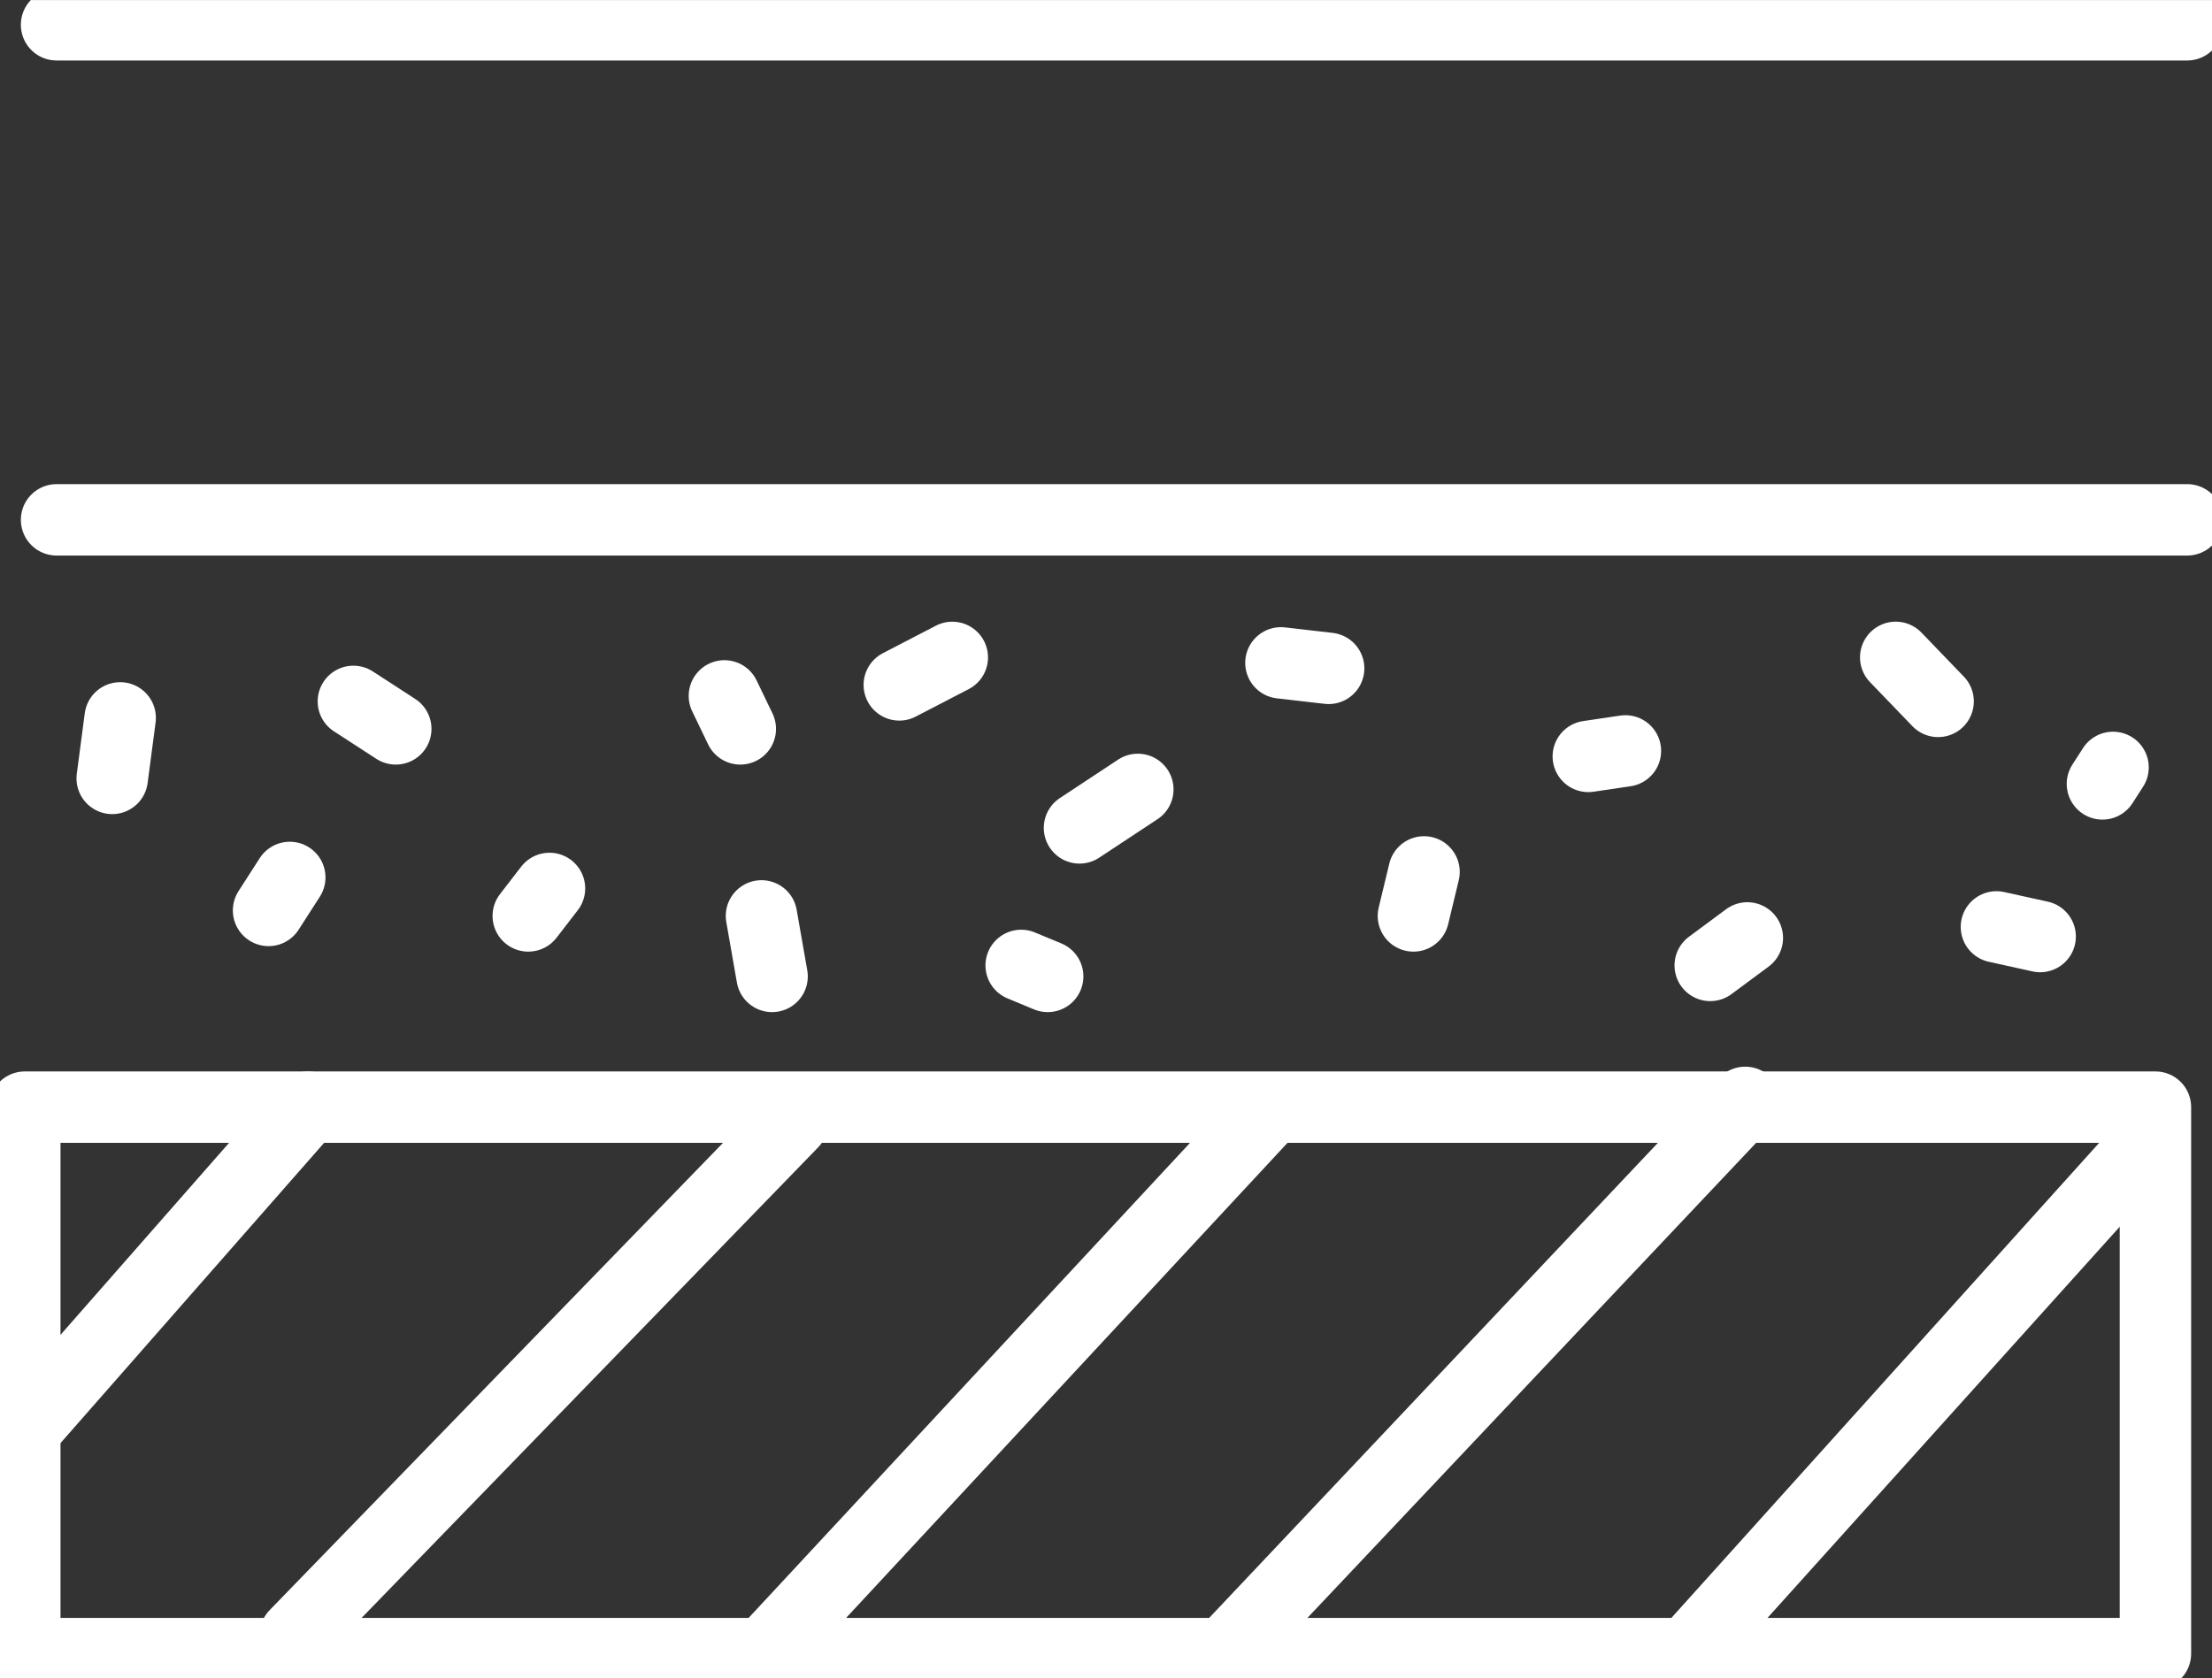 <svg xmlns="http://www.w3.org/2000/svg" xmlns:xlink="http://www.w3.org/1999/xlink" width="61.938" height="47.009" viewBox="0 0 61.938 47.009">
  <rect x="0" y="0" width="61.938" height="47.009" fill="#333333" stroke="none"/>
  <defs>
    <clipPath id="clip-path">
      <rect id="Rectangle_7763" data-name="Rectangle 7763" width="47.008" height="61.938" fill="none" stroke="#fff" stroke-width="2"/>
    </clipPath>
  </defs>
  <g id="ico-layers" transform="translate(0 47.009) rotate(-90)">
    <g id="Group_69383" data-name="Group 69383">
      <g id="Group_69382" data-name="Group 69382" clip-path="url(#clip-path)">
        <rect id="Rectangle_7762" data-name="Rectangle 7762" width="15.306" height="59.66" transform="translate(0.693 0.694)" fill="none" stroke="#fff" stroke-linecap="round" stroke-linejoin="round" stroke-width="2"/>
        <line id="Line_807" data-name="Line 807" x1="14.283" y1="12.858" transform="translate(0.782 47.325)" fill="none" stroke="#fff" stroke-linecap="round" stroke-linejoin="round" stroke-width="2"/>
        <line id="Line_808" data-name="Line 808" x1="15.217" y1="14.369" transform="translate(0.916 34.499)" fill="none" stroke="#fff" stroke-linecap="round" stroke-linejoin="round" stroke-width="2"/>
        <line id="Line_809" data-name="Line 809" x1="14.95" y1="13.887" transform="translate(0.782 21.48)" fill="none" stroke="#fff" stroke-linecap="round" stroke-linejoin="round" stroke-width="2"/>
        <line id="Line_810" data-name="Line 810" x1="14.35" y1="13.919" transform="translate(1.216 8.269)" fill="none" stroke="#fff" stroke-linecap="round" stroke-linejoin="round" stroke-width="2"/>
        <line id="Line_811" data-name="Line 811" x1="9.017" y1="7.914" transform="translate(6.982 0.708)" fill="none" stroke="#fff" stroke-linecap="round" stroke-linejoin="round" stroke-width="2"/>
        <line id="Line_812" data-name="Line 812" y2="59.66" transform="translate(32.449 1.584)" fill="none" stroke="#fff" stroke-linecap="round" stroke-linejoin="round" stroke-width="2"/>
      </g>
    </g>
    <line id="Line_813" data-name="Line 813" x2="0.924" y2="0.594" transform="translate(21.509 7.52)" fill="none" stroke="#fff" stroke-linecap="round" stroke-linejoin="round" stroke-width="2"/>
    <line id="Line_814" data-name="Line 814" x1="0.77" y2="1.187" transform="translate(26.594 9.895)" fill="none" stroke="#fff" stroke-linecap="round" stroke-linejoin="round" stroke-width="2"/>
    <line id="Line_815" data-name="Line 815" y1="0.297" x2="1.695" transform="translate(19.661 21.322)" fill="none" stroke="#fff" stroke-linecap="round" stroke-linejoin="round" stroke-width="2"/>
    <line id="Line_816" data-name="Line 816" x2="0.77" y2="0.594" transform="translate(21.355 14.792)" fill="none" stroke="#fff" stroke-linecap="round" stroke-linejoin="round" stroke-width="2"/>
    <line id="Line_817" data-name="Line 817" x1="0.924" y2="0.445" transform="translate(26.594 20.284)" fill="none" stroke="#fff" stroke-linecap="round" stroke-linejoin="round" stroke-width="2"/>
    <line id="Line_818" data-name="Line 818" x2="1.078" y2="1.633" transform="translate(23.821 30.227)" fill="none" stroke="#fff" stroke-linecap="round" stroke-linejoin="round" stroke-width="2"/>
    <line id="Line_819" data-name="Line 819" x2="1.233" y2="0.297" transform="translate(21.355 39.577)" fill="none" stroke="#fff" stroke-linecap="round" stroke-linejoin="round" stroke-width="2"/>
    <line id="Line_820" data-name="Line 820" x1="0.308" y2="0.742" transform="translate(19.661 28.594)" fill="none" stroke="#fff" stroke-linecap="round" stroke-linejoin="round" stroke-width="2"/>
    <line id="Line_821" data-name="Line 821" x2="0.77" y2="1.484" transform="translate(27.826 25.181)" fill="none" stroke="#fff" stroke-linecap="round" stroke-linejoin="round" stroke-width="2"/>
    <line id="Line_822" data-name="Line 822" x1="0.154" y2="1.336" transform="translate(28.289 35.867)" fill="none" stroke="#fff" stroke-linecap="round" stroke-linejoin="round" stroke-width="2"/>
    <line id="Line_823" data-name="Line 823" x2="0.77" y2="1.039" transform="translate(19.969 47.888)" fill="none" stroke="#fff" stroke-linecap="round" stroke-linejoin="round" stroke-width="2"/>
    <line id="Line_824" data-name="Line 824" x2="0.154" y2="1.039" transform="translate(25.823 44.474)" fill="none" stroke="#fff" stroke-linecap="round" stroke-linejoin="round" stroke-width="2"/>
    <line id="Line_825" data-name="Line 825" x1="1.233" y2="1.187" transform="translate(27.364 53.082)" fill="none" stroke="#fff" stroke-linecap="round" stroke-linejoin="round" stroke-width="2"/>
    <line id="Line_826" data-name="Line 826" x1="0.27" y2="1.224" transform="translate(20.778 55.902)" fill="none" stroke="#fff" stroke-linecap="round" stroke-linejoin="round" stroke-width="2"/>
    <g id="Group_69385" data-name="Group 69385">
      <g id="Group_69384" data-name="Group 69384" clip-path="url(#clip-path)">
        <line id="Line_827" data-name="Line 827" x2="0.462" y2="0.297" transform="translate(25.053 58.87)" fill="none" stroke="#fff" stroke-linecap="round" stroke-linejoin="round" stroke-width="2"/>
      </g>
    </g>
    <line id="Line_828" data-name="Line 828" x2="1.695" y2="0.223" transform="translate(25.207 3.142)" fill="none" stroke="#fff" stroke-linecap="round" stroke-linejoin="round" stroke-width="2"/>
    <g id="Group_69387" data-name="Group 69387">
      <g id="Group_69386" data-name="Group 69386" clip-path="url(#clip-path)">
        <line id="Line_829" data-name="Line 829" y2="59.66" transform="translate(46.315 1.584)" fill="none" stroke="#fff" stroke-linecap="round" stroke-linejoin="round" stroke-width="2"/>
      </g>
    </g>
  </g>
</svg>

